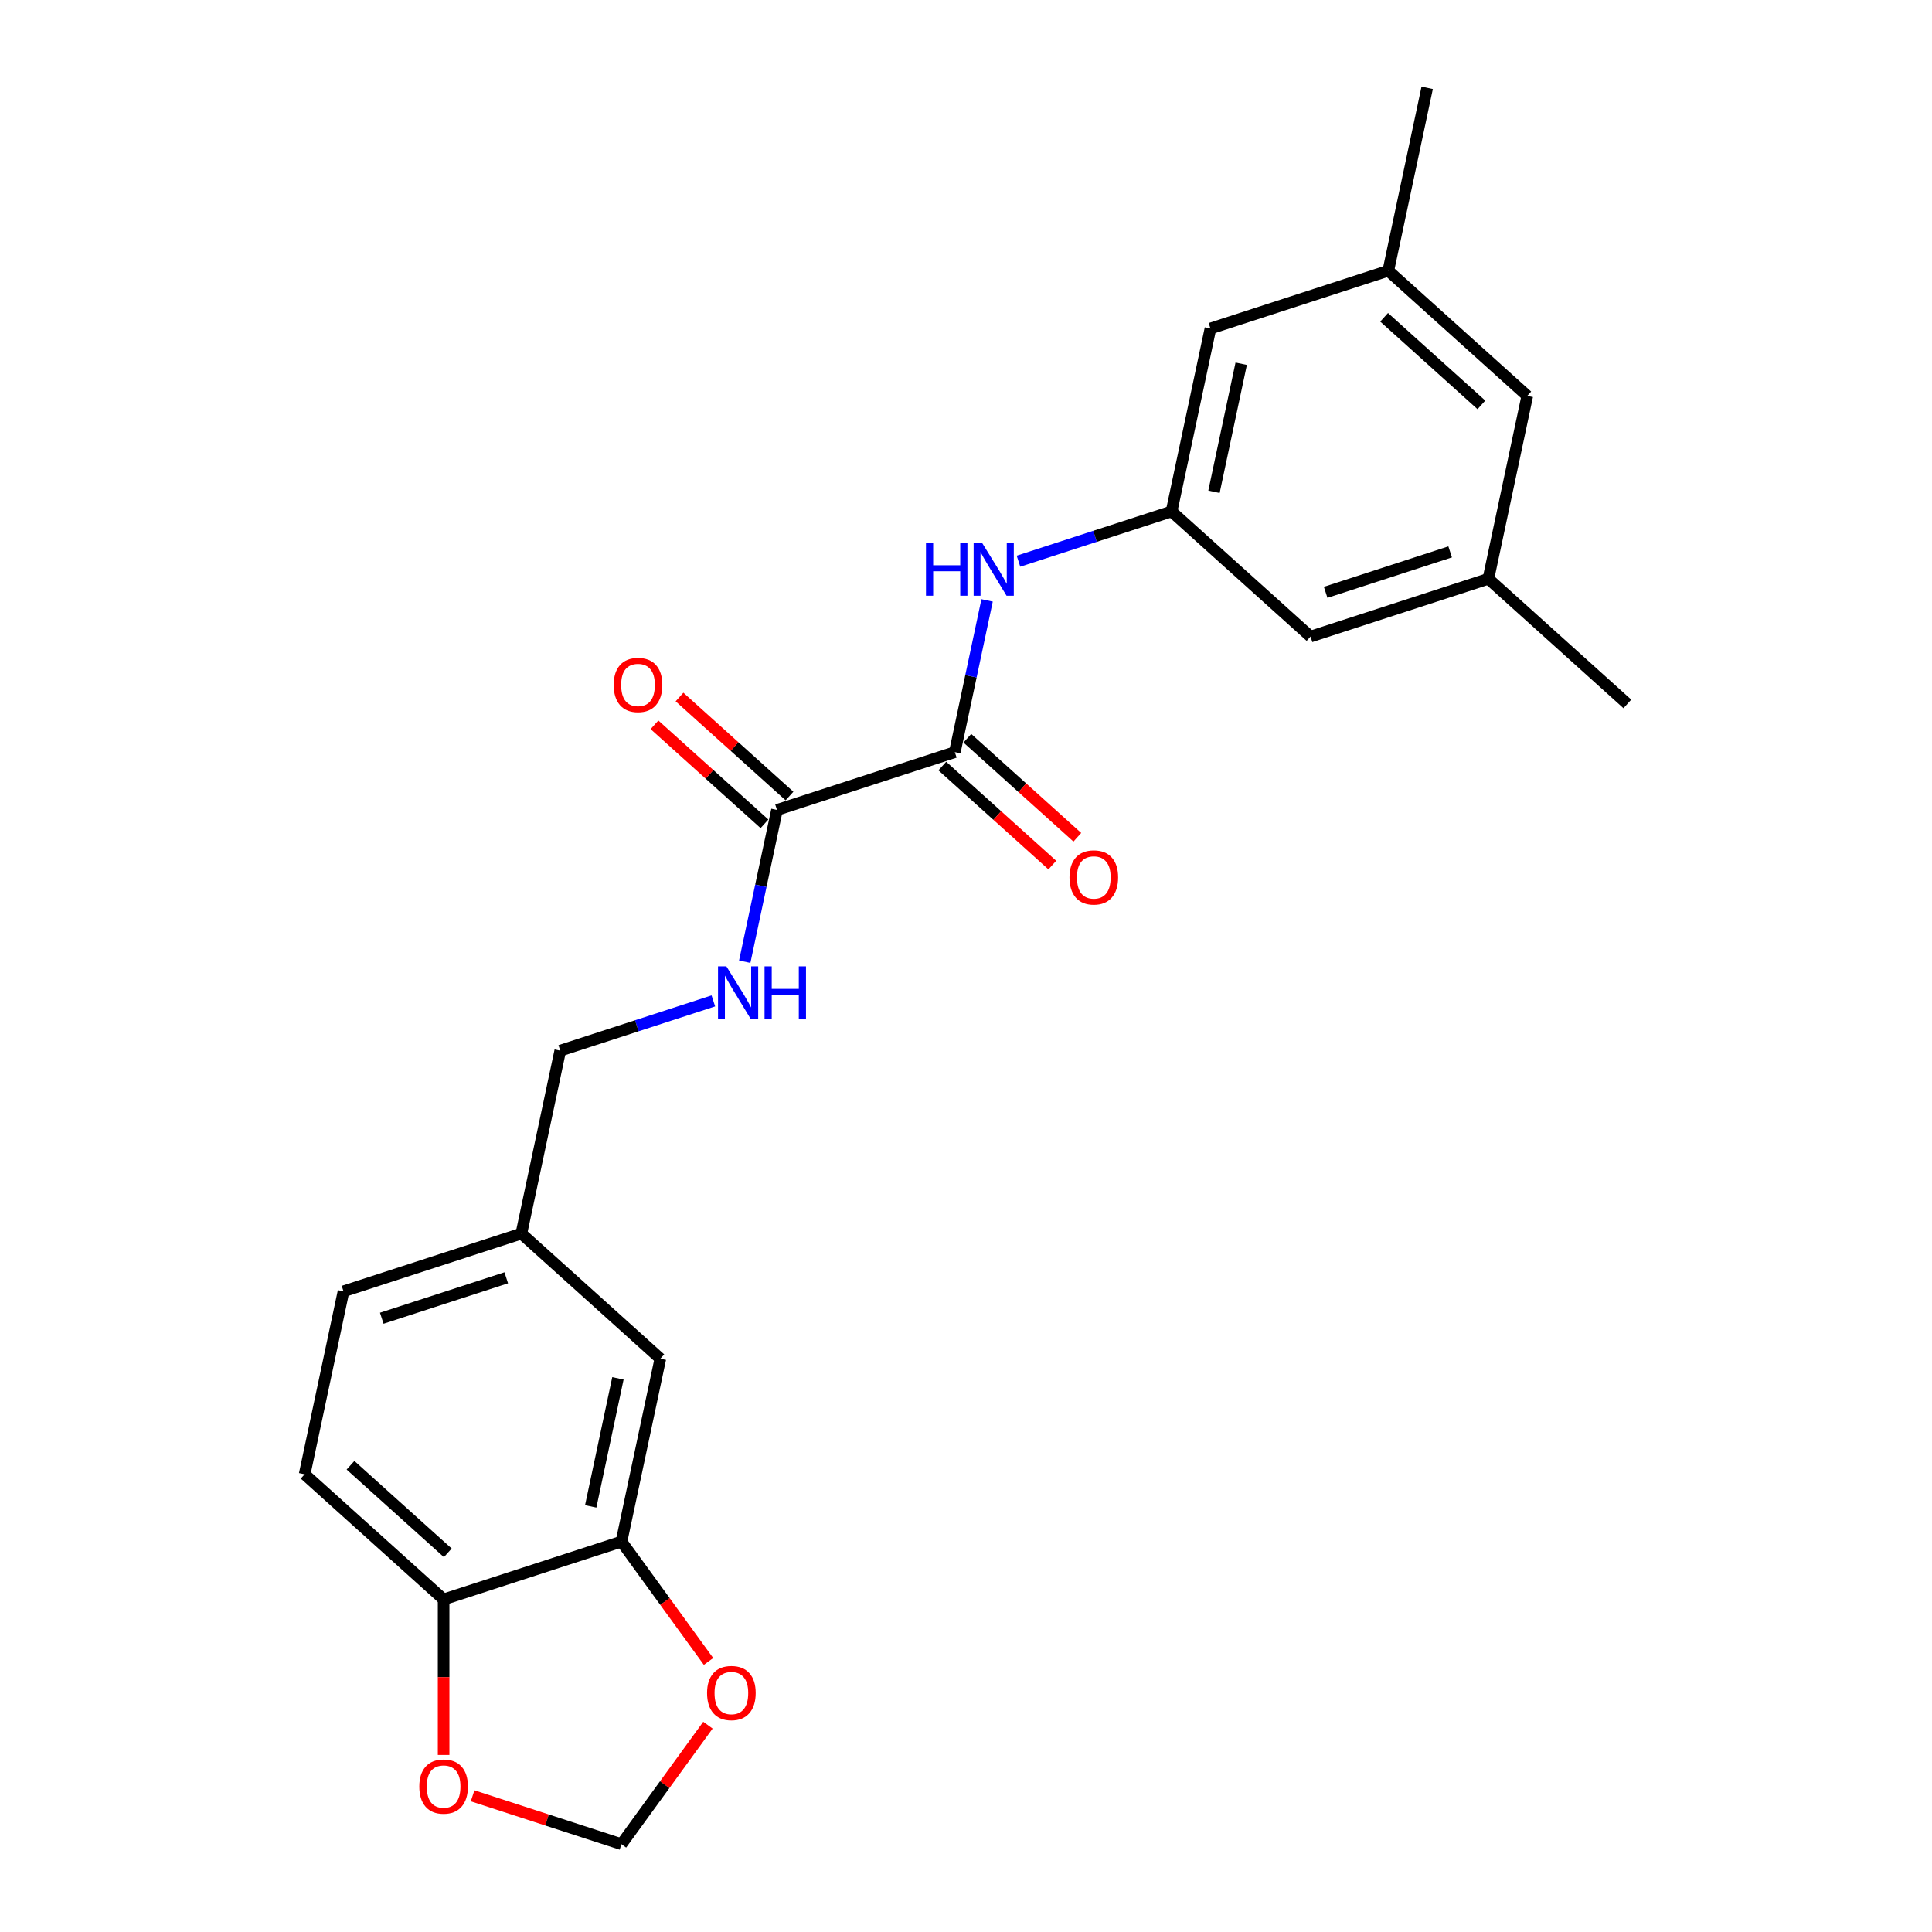 <?xml version='1.0' encoding='iso-8859-1'?>
<svg version='1.1' baseProfile='full'
              xmlns='http://www.w3.org/2000/svg'
                      xmlns:rdkit='http://www.rdkit.org/xml'
                      xmlns:xlink='http://www.w3.org/1999/xlink'
                  xml:space='preserve'
width='1000px' height='1000px' viewBox='0 0 1000 1000'>
<!-- END OF HEADER -->
<rect style='opacity:1.0;fill:#FFFFFF;stroke:none' width='1000' height='1000' x='0' y='0'> </rect>
<path class='bond-0' d='M 494.221,389.309 L 402.165,419.22' style='fill:none;fill-rule:evenodd;stroke:#000000;stroke-width:6px;stroke-linecap:butt;stroke-linejoin:miter;stroke-opacity:1' />
<path class='bond-1' d='M 494.221,389.309 L 502.569,350.033' style='fill:none;fill-rule:evenodd;stroke:#000000;stroke-width:6px;stroke-linecap:butt;stroke-linejoin:miter;stroke-opacity:1' />
<path class='bond-1' d='M 502.569,350.033 L 510.918,310.757' style='fill:none;fill-rule:evenodd;stroke:#0000FF;stroke-width:6px;stroke-linecap:butt;stroke-linejoin:miter;stroke-opacity:1' />
<path class='bond-9' d='M 487.744,396.502 L 516.208,422.132' style='fill:none;fill-rule:evenodd;stroke:#000000;stroke-width:6px;stroke-linecap:butt;stroke-linejoin:miter;stroke-opacity:1' />
<path class='bond-9' d='M 516.208,422.132 L 544.673,447.761' style='fill:none;fill-rule:evenodd;stroke:#FF0000;stroke-width:6px;stroke-linecap:butt;stroke-linejoin:miter;stroke-opacity:1' />
<path class='bond-9' d='M 500.698,382.116 L 529.162,407.745' style='fill:none;fill-rule:evenodd;stroke:#000000;stroke-width:6px;stroke-linecap:butt;stroke-linejoin:miter;stroke-opacity:1' />
<path class='bond-9' d='M 529.162,407.745 L 557.626,433.375' style='fill:none;fill-rule:evenodd;stroke:#FF0000;stroke-width:6px;stroke-linecap:butt;stroke-linejoin:miter;stroke-opacity:1' />
<path class='bond-4' d='M 402.165,419.22 L 393.817,458.496' style='fill:none;fill-rule:evenodd;stroke:#000000;stroke-width:6px;stroke-linecap:butt;stroke-linejoin:miter;stroke-opacity:1' />
<path class='bond-4' d='M 393.817,458.496 L 385.469,497.772' style='fill:none;fill-rule:evenodd;stroke:#0000FF;stroke-width:6px;stroke-linecap:butt;stroke-linejoin:miter;stroke-opacity:1' />
<path class='bond-11' d='M 408.642,412.027 L 380.178,386.398' style='fill:none;fill-rule:evenodd;stroke:#000000;stroke-width:6px;stroke-linecap:butt;stroke-linejoin:miter;stroke-opacity:1' />
<path class='bond-11' d='M 380.178,386.398 L 351.714,360.768' style='fill:none;fill-rule:evenodd;stroke:#FF0000;stroke-width:6px;stroke-linecap:butt;stroke-linejoin:miter;stroke-opacity:1' />
<path class='bond-11' d='M 395.689,426.413 L 367.225,400.784' style='fill:none;fill-rule:evenodd;stroke:#000000;stroke-width:6px;stroke-linecap:butt;stroke-linejoin:miter;stroke-opacity:1' />
<path class='bond-11' d='M 367.225,400.784 L 338.76,375.155' style='fill:none;fill-rule:evenodd;stroke:#FF0000;stroke-width:6px;stroke-linecap:butt;stroke-linejoin:miter;stroke-opacity:1' />
<path class='bond-3' d='M 527.161,290.468 L 566.781,277.594' style='fill:none;fill-rule:evenodd;stroke:#0000FF;stroke-width:6px;stroke-linecap:butt;stroke-linejoin:miter;stroke-opacity:1' />
<path class='bond-3' d='M 566.781,277.594 L 606.401,264.721' style='fill:none;fill-rule:evenodd;stroke:#000000;stroke-width:6px;stroke-linecap:butt;stroke-linejoin:miter;stroke-opacity:1' />
<path class='bond-2' d='M 321.668,797.931 L 341.792,703.253' style='fill:none;fill-rule:evenodd;stroke:#000000;stroke-width:6px;stroke-linecap:butt;stroke-linejoin:miter;stroke-opacity:1' />
<path class='bond-2' d='M 305.751,779.705 L 319.838,713.43' style='fill:none;fill-rule:evenodd;stroke:#000000;stroke-width:6px;stroke-linecap:butt;stroke-linejoin:miter;stroke-opacity:1' />
<path class='bond-6' d='M 321.668,797.931 L 344.2,828.944' style='fill:none;fill-rule:evenodd;stroke:#000000;stroke-width:6px;stroke-linecap:butt;stroke-linejoin:miter;stroke-opacity:1' />
<path class='bond-6' d='M 344.2,828.944 L 366.733,859.958' style='fill:none;fill-rule:evenodd;stroke:#FF0000;stroke-width:6px;stroke-linecap:butt;stroke-linejoin:miter;stroke-opacity:1' />
<path class='bond-24' d='M 321.668,797.931 L 229.612,827.842' style='fill:none;fill-rule:evenodd;stroke:#000000;stroke-width:6px;stroke-linecap:butt;stroke-linejoin:miter;stroke-opacity:1' />
<path class='bond-15' d='M 606.401,264.721 L 678.332,329.488' style='fill:none;fill-rule:evenodd;stroke:#000000;stroke-width:6px;stroke-linecap:butt;stroke-linejoin:miter;stroke-opacity:1' />
<path class='bond-16' d='M 606.401,264.721 L 626.525,170.043' style='fill:none;fill-rule:evenodd;stroke:#000000;stroke-width:6px;stroke-linecap:butt;stroke-linejoin:miter;stroke-opacity:1' />
<path class='bond-16' d='M 628.355,254.544 L 642.442,188.27' style='fill:none;fill-rule:evenodd;stroke:#000000;stroke-width:6px;stroke-linecap:butt;stroke-linejoin:miter;stroke-opacity:1' />
<path class='bond-19' d='M 369.226,518.062 L 329.606,530.935' style='fill:none;fill-rule:evenodd;stroke:#0000FF;stroke-width:6px;stroke-linecap:butt;stroke-linejoin:miter;stroke-opacity:1' />
<path class='bond-19' d='M 329.606,530.935 L 289.985,543.808' style='fill:none;fill-rule:evenodd;stroke:#000000;stroke-width:6px;stroke-linecap:butt;stroke-linejoin:miter;stroke-opacity:1' />
<path class='bond-5' d='M 229.612,827.842 L 157.681,763.075' style='fill:none;fill-rule:evenodd;stroke:#000000;stroke-width:6px;stroke-linecap:butt;stroke-linejoin:miter;stroke-opacity:1' />
<path class='bond-5' d='M 231.776,803.741 L 181.424,758.404' style='fill:none;fill-rule:evenodd;stroke:#000000;stroke-width:6px;stroke-linecap:butt;stroke-linejoin:miter;stroke-opacity:1' />
<path class='bond-7' d='M 229.612,827.842 L 229.612,868.098' style='fill:none;fill-rule:evenodd;stroke:#000000;stroke-width:6px;stroke-linecap:butt;stroke-linejoin:miter;stroke-opacity:1' />
<path class='bond-7' d='M 229.612,868.098 L 229.612,908.354' style='fill:none;fill-rule:evenodd;stroke:#FF0000;stroke-width:6px;stroke-linecap:butt;stroke-linejoin:miter;stroke-opacity:1' />
<path class='bond-8' d='M 366.423,892.945 L 344.046,923.745' style='fill:none;fill-rule:evenodd;stroke:#FF0000;stroke-width:6px;stroke-linecap:butt;stroke-linejoin:miter;stroke-opacity:1' />
<path class='bond-8' d='M 344.046,923.745 L 321.668,954.545' style='fill:none;fill-rule:evenodd;stroke:#000000;stroke-width:6px;stroke-linecap:butt;stroke-linejoin:miter;stroke-opacity:1' />
<path class='bond-25' d='M 244.615,929.51 L 283.142,942.027' style='fill:none;fill-rule:evenodd;stroke:#FF0000;stroke-width:6px;stroke-linecap:butt;stroke-linejoin:miter;stroke-opacity:1' />
<path class='bond-25' d='M 283.142,942.027 L 321.668,954.545' style='fill:none;fill-rule:evenodd;stroke:#000000;stroke-width:6px;stroke-linecap:butt;stroke-linejoin:miter;stroke-opacity:1' />
<path class='bond-10' d='M 341.792,703.253 L 269.861,638.486' style='fill:none;fill-rule:evenodd;stroke:#000000;stroke-width:6px;stroke-linecap:butt;stroke-linejoin:miter;stroke-opacity:1' />
<path class='bond-12' d='M 770.388,299.577 L 678.332,329.488' style='fill:none;fill-rule:evenodd;stroke:#000000;stroke-width:6px;stroke-linecap:butt;stroke-linejoin:miter;stroke-opacity:1' />
<path class='bond-12' d='M 750.597,285.653 L 686.158,306.59' style='fill:none;fill-rule:evenodd;stroke:#000000;stroke-width:6px;stroke-linecap:butt;stroke-linejoin:miter;stroke-opacity:1' />
<path class='bond-22' d='M 770.388,299.577 L 842.319,364.344' style='fill:none;fill-rule:evenodd;stroke:#000000;stroke-width:6px;stroke-linecap:butt;stroke-linejoin:miter;stroke-opacity:1' />
<path class='bond-23' d='M 770.388,299.577 L 790.512,204.899' style='fill:none;fill-rule:evenodd;stroke:#000000;stroke-width:6px;stroke-linecap:butt;stroke-linejoin:miter;stroke-opacity:1' />
<path class='bond-13' d='M 718.581,140.132 L 626.525,170.043' style='fill:none;fill-rule:evenodd;stroke:#000000;stroke-width:6px;stroke-linecap:butt;stroke-linejoin:miter;stroke-opacity:1' />
<path class='bond-17' d='M 718.581,140.132 L 790.512,204.899' style='fill:none;fill-rule:evenodd;stroke:#000000;stroke-width:6px;stroke-linecap:butt;stroke-linejoin:miter;stroke-opacity:1' />
<path class='bond-17' d='M 716.417,164.234 L 766.769,209.571' style='fill:none;fill-rule:evenodd;stroke:#000000;stroke-width:6px;stroke-linecap:butt;stroke-linejoin:miter;stroke-opacity:1' />
<path class='bond-21' d='M 718.581,140.132 L 738.705,45.455' style='fill:none;fill-rule:evenodd;stroke:#000000;stroke-width:6px;stroke-linecap:butt;stroke-linejoin:miter;stroke-opacity:1' />
<path class='bond-14' d='M 157.681,763.075 L 177.805,668.397' style='fill:none;fill-rule:evenodd;stroke:#000000;stroke-width:6px;stroke-linecap:butt;stroke-linejoin:miter;stroke-opacity:1' />
<path class='bond-18' d='M 269.861,638.486 L 289.985,543.808' style='fill:none;fill-rule:evenodd;stroke:#000000;stroke-width:6px;stroke-linecap:butt;stroke-linejoin:miter;stroke-opacity:1' />
<path class='bond-20' d='M 269.861,638.486 L 177.805,668.397' style='fill:none;fill-rule:evenodd;stroke:#000000;stroke-width:6px;stroke-linecap:butt;stroke-linejoin:miter;stroke-opacity:1' />
<path class='bond-20' d='M 262.035,661.384 L 197.596,682.321' style='fill:none;fill-rule:evenodd;stroke:#000000;stroke-width:6px;stroke-linecap:butt;stroke-linejoin:miter;stroke-opacity:1' />
<path  class='atom-2' d='M 479.287 280.926
L 483.004 280.926
L 483.004 292.579
L 497.019 292.579
L 497.019 280.926
L 500.736 280.926
L 500.736 308.337
L 497.019 308.337
L 497.019 295.677
L 483.004 295.677
L 483.004 308.337
L 479.287 308.337
L 479.287 280.926
' fill='#0000FF'/>
<path  class='atom-2' d='M 508.286 280.926
L 517.269 295.445
Q 518.159 296.877, 519.592 299.471
Q 521.024 302.065, 521.102 302.22
L 521.102 280.926
L 524.741 280.926
L 524.741 308.337
L 520.985 308.337
L 511.345 292.463
Q 510.222 290.605, 509.022 288.475
Q 507.86 286.346, 507.512 285.688
L 507.512 308.337
L 503.95 308.337
L 503.95 280.926
L 508.286 280.926
' fill='#0000FF'/>
<path  class='atom-5' d='M 375.982 500.192
L 384.964 514.711
Q 385.855 516.143, 387.287 518.737
Q 388.72 521.331, 388.797 521.486
L 388.797 500.192
L 392.437 500.192
L 392.437 527.604
L 388.681 527.604
L 379.04 511.73
Q 377.918 509.871, 376.717 507.742
Q 375.556 505.612, 375.207 504.954
L 375.207 527.604
L 371.645 527.604
L 371.645 500.192
L 375.982 500.192
' fill='#0000FF'/>
<path  class='atom-5' d='M 395.728 500.192
L 399.444 500.192
L 399.444 511.846
L 413.46 511.846
L 413.46 500.192
L 417.177 500.192
L 417.177 527.604
L 413.46 527.604
L 413.46 514.943
L 399.444 514.943
L 399.444 527.604
L 395.728 527.604
L 395.728 500.192
' fill='#0000FF'/>
<path  class='atom-7' d='M 365.978 876.316
Q 365.978 869.734, 369.23 866.056
Q 372.483 862.378, 378.561 862.378
Q 384.64 862.378, 387.892 866.056
Q 391.144 869.734, 391.144 876.316
Q 391.144 882.975, 387.853 886.769
Q 384.563 890.525, 378.561 890.525
Q 372.521 890.525, 369.23 886.769
Q 365.978 883.014, 365.978 876.316
M 378.561 887.428
Q 382.743 887.428, 384.988 884.64
Q 387.273 881.814, 387.273 876.316
Q 387.273 870.934, 384.988 868.224
Q 382.743 865.475, 378.561 865.475
Q 374.38 865.475, 372.096 868.185
Q 369.85 870.895, 369.85 876.316
Q 369.85 881.852, 372.096 884.64
Q 374.38 887.428, 378.561 887.428
' fill='#FF0000'/>
<path  class='atom-8' d='M 217.029 924.712
Q 217.029 918.13, 220.281 914.452
Q 223.534 910.774, 229.612 910.774
Q 235.691 910.774, 238.943 914.452
Q 242.195 918.13, 242.195 924.712
Q 242.195 931.372, 238.904 935.166
Q 235.613 938.921, 229.612 938.921
Q 223.572 938.921, 220.281 935.166
Q 217.029 931.41, 217.029 924.712
M 229.612 935.824
Q 233.794 935.824, 236.039 933.036
Q 238.324 930.21, 238.324 924.712
Q 238.324 919.331, 236.039 916.62
Q 233.794 913.871, 229.612 913.871
Q 225.431 913.871, 223.147 916.582
Q 220.901 919.292, 220.901 924.712
Q 220.901 930.249, 223.147 933.036
Q 225.431 935.824, 229.612 935.824
' fill='#FF0000'/>
<path  class='atom-10' d='M 553.569 454.154
Q 553.569 447.572, 556.821 443.894
Q 560.074 440.216, 566.152 440.216
Q 572.231 440.216, 575.483 443.894
Q 578.735 447.572, 578.735 454.154
Q 578.735 460.813, 575.444 464.607
Q 572.153 468.363, 566.152 468.363
Q 560.112 468.363, 556.821 464.607
Q 553.569 460.852, 553.569 454.154
M 566.152 465.266
Q 570.334 465.266, 572.579 462.478
Q 574.864 459.652, 574.864 454.154
Q 574.864 448.772, 572.579 446.062
Q 570.334 443.313, 566.152 443.313
Q 561.971 443.313, 559.686 446.023
Q 557.441 448.733, 557.441 454.154
Q 557.441 459.69, 559.686 462.478
Q 561.971 465.266, 566.152 465.266
' fill='#FF0000'/>
<path  class='atom-12' d='M 317.651 354.53
Q 317.651 347.948, 320.903 344.27
Q 324.156 340.592, 330.234 340.592
Q 336.313 340.592, 339.565 344.27
Q 342.817 347.948, 342.817 354.53
Q 342.817 361.19, 339.526 364.984
Q 336.235 368.739, 330.234 368.739
Q 324.194 368.739, 320.903 364.984
Q 317.651 361.228, 317.651 354.53
M 330.234 365.642
Q 334.416 365.642, 336.661 362.854
Q 338.946 360.028, 338.946 354.53
Q 338.946 349.149, 336.661 346.438
Q 334.416 343.689, 330.234 343.689
Q 326.053 343.689, 323.768 346.4
Q 321.523 349.11, 321.523 354.53
Q 321.523 360.067, 323.768 362.854
Q 326.053 365.642, 330.234 365.642
' fill='#FF0000'/>
</svg>
